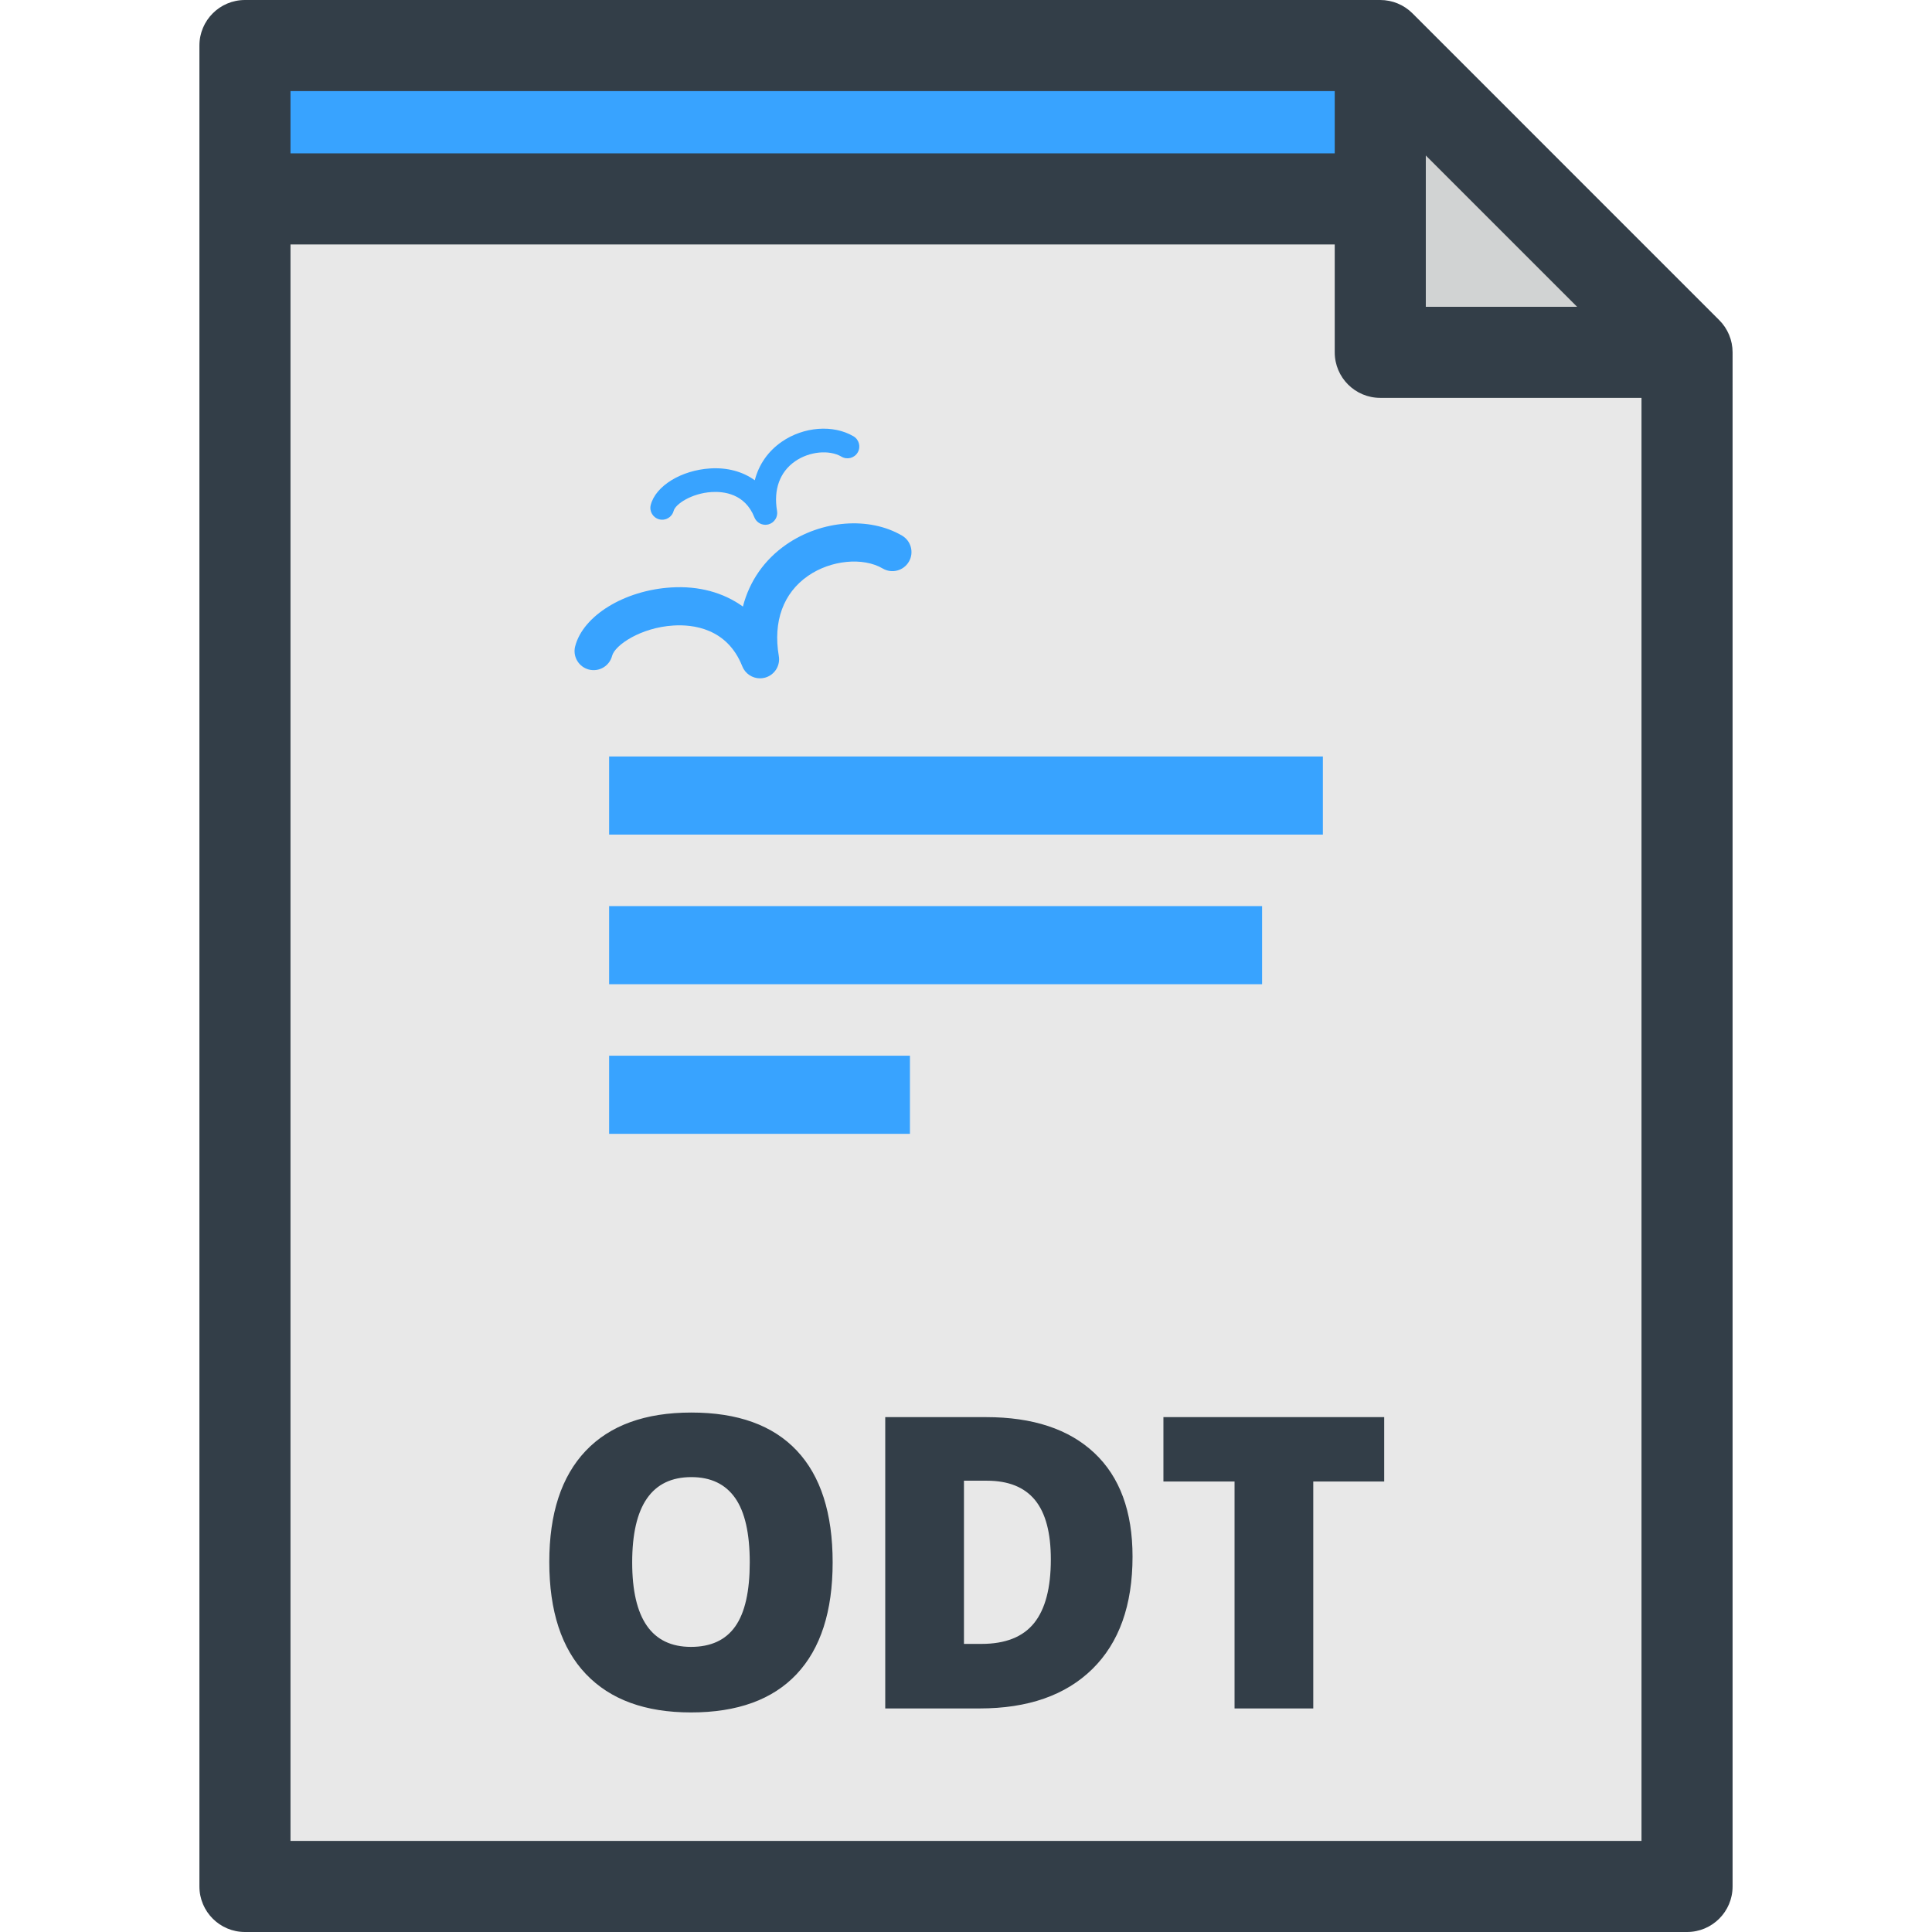 <?xml version="1.0" encoding="iso-8859-1"?>
<!-- Generator: Adobe Illustrator 19.0.0, SVG Export Plug-In . SVG Version: 6.00 Build 0)  -->
<svg version="1.1" id="Layer_1" xmlns="http://www.w3.org/2000/svg" xmlns:xlink="http://www.w3.org/1999/xlink" x="0px" y="0px"
	 viewBox="0 0 318.188 318.188" style="enable-background:new 0 0 318.188 318.188;" xml:space="preserve">
<g>
	<polygon style="fill:#E8E8E8;" points="227.321,7.5 40.342,7.5 40.342,310.688 277.846,310.688 277.846,58.025 	"/>
	<g>
		<rect x="100.317" y="173.87" style="fill:#38A3FF;" width="49.543" height="12.865"/>
		<rect x="100.317" y="149.229" style="fill:#38A3FF;" width="107.543" height="12.865"/>
		<rect x="100.317" y="124.587" style="fill:#38A3FF;" width="117.551" height="12.865"/>
	</g>
	<path style="fill:#38A3FF;" d="M125.167,111.717c-1.26,0-2.437-0.764-2.92-1.987c-2.487-6.298-8.172-6.909-11.333-6.712
		c-5.387,0.333-9.65,3.229-10.106,4.997c-0.434,1.679-2.147,2.69-3.826,2.255c-1.679-0.433-2.689-2.146-2.256-3.825
		c1.304-5.05,8.097-9.219,15.801-9.695c4.568-0.29,8.63,0.842,11.824,3.146c1.079-4.168,3.516-7.706,7.164-10.229
		c5.815-4.021,13.649-4.619,19.046-1.454c1.497,0.877,1.999,2.802,1.122,4.298c-0.878,1.497-2.804,1.996-4.298,1.121
		c-3.26-1.91-8.546-1.393-12.298,1.202c-4.083,2.823-5.795,7.516-4.822,13.213c0.271,1.586-0.7,3.12-2.25,3.554
		C125.732,111.679,125.447,111.717,125.167,111.717z"/>
	<path style="fill:#38A3FF;" d="M126.052,86.429c-0.782,0-1.511-0.474-1.812-1.232c-1.542-3.905-5.064-4.281-7.027-4.163
		c-3.34,0.207-5.984,2.003-6.268,3.1c-0.269,1.041-1.331,1.669-2.372,1.398c-1.042-0.268-1.668-1.33-1.4-2.372
		c0.809-3.132,5.021-5.717,9.799-6.013c2.831-0.176,5.352,0.521,7.333,1.951c0.668-2.586,2.18-4.779,4.442-6.343
		c3.607-2.493,8.465-2.865,11.812-0.903c0.929,0.545,1.24,1.738,0.696,2.666c-0.543,0.928-1.737,1.24-2.665,0.695
		c-2.02-1.186-5.299-0.863-7.626,0.746c-2.532,1.751-3.595,4.66-2.99,8.193c0.167,0.982-0.435,1.936-1.396,2.205
		C126.402,86.405,126.227,86.429,126.052,86.429z"/>
	<polygon style="fill:#38A3FF;" points="235.14,32.763 40.342,32.763 40.342,7.5 227.321,7.5 	"/>
	<polygon style="fill:#D1D3D3;" points="227.321,58.025 277.846,58.025 227.321,7.5 	"/>
	<path style="fill:#333E48;" d="M283.149,52.723L232.625,2.197C231.218,0.79,229.311,0,227.321,0H40.342c-4.142,0-7.5,3.358-7.5,7.5
		v303.188c0,4.143,3.358,7.5,7.5,7.5h237.504c4.143,0,7.5-3.357,7.5-7.5V58.025C285.346,56.036,284.556,54.129,283.149,52.723z
		 M234.821,25.606l24.918,24.919h-24.918L234.821,25.606L234.821,25.606z M47.842,15h171.979v10.263H47.842V15z M270.346,303.188
		H47.842V40.263h171.979v17.763c0,4.143,3.357,7.5,7.5,7.5h43.024v237.662H270.346z M162.4,233.392h-16.606v47.979h15.523
		c7.985,0,14.183-2.166,18.591-6.498s6.613-10.502,6.613-18.509c0-7.438-2.096-13.127-6.285-17.065
		C176.047,235.361,170.102,233.392,162.4,233.392z M170.31,267.309c-1.838,2.287-4.726,3.43-8.664,3.43h-2.888v-26.877h3.773
		c3.545,0,6.187,1.061,7.926,3.183s2.609,5.382,2.609,9.78C173.066,261.527,172.147,265.023,170.31,267.309z M191.608,243.992
		h11.716v37.379h12.963v-37.379h11.683v-10.601h-36.361v10.601H191.608z M113.863,232.637c-7.614,0-13.417,2.106-17.41,6.318
		c-3.993,4.211-5.989,10.31-5.989,18.295c0,8.073,2.007,14.222,6.022,18.443c4.015,4.223,9.785,6.334,17.311,6.334
		c7.635,0,13.434-2.1,17.394-6.301c3.959-4.201,5.94-10.338,5.94-18.41c0-8.096-1.969-14.232-5.907-18.411
		C127.286,234.726,121.499,232.637,113.863,232.637z M121.1,267.85c-1.586,2.254-4.02,3.381-7.302,3.381
		c-6.454,0-9.681-4.639-9.681-13.914c0-9.364,3.249-14.047,9.747-14.047c3.194,0,5.595,1.145,7.204,3.43
		c1.608,2.287,2.412,5.825,2.412,10.617C123.479,262.086,122.686,265.598,121.1,267.85z"/>
</g>
<g>
</g>
<g>
</g>
<g>
</g>
<g>
</g>
<g>
</g>
<g>
</g>
<g>
</g>
<g>
</g>
<g>
</g>
<g>
</g>
<g>
</g>
<g>
</g>
<g>
</g>
<g>
</g>
<g>
</g>
</svg>
